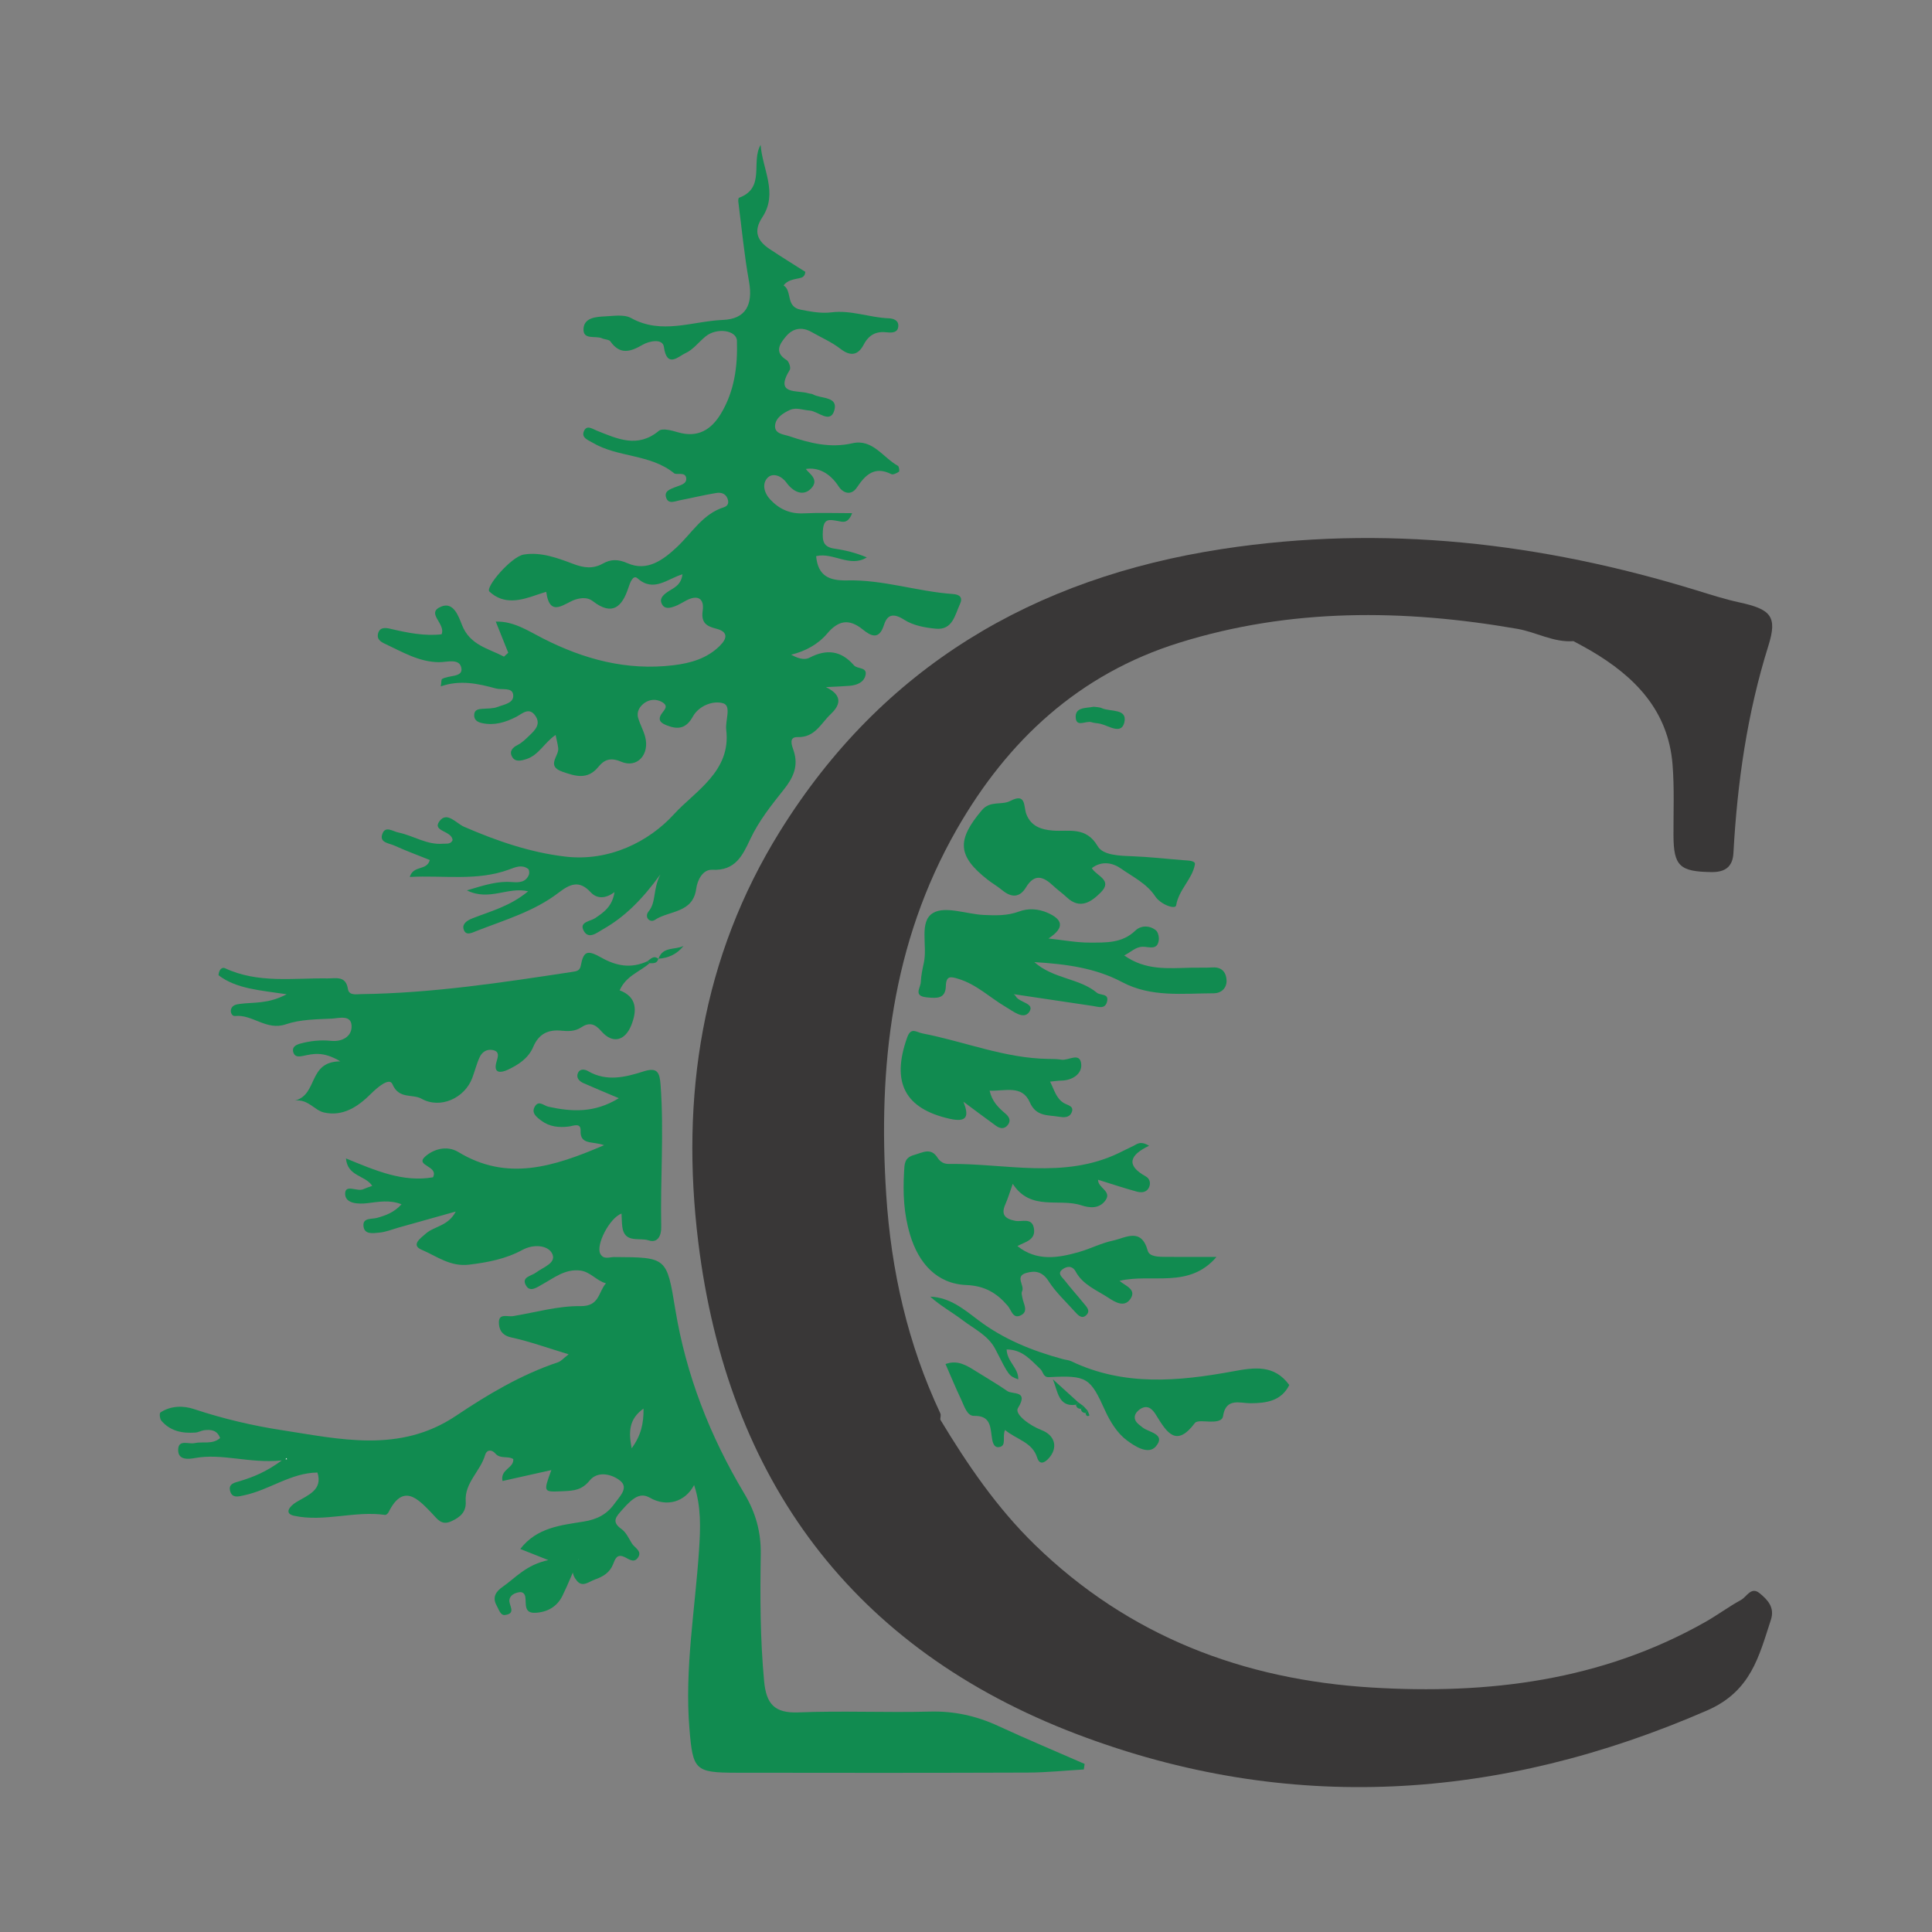 <?xml version="1.0" encoding="utf-8"?>
<!-- Generator: Adobe Illustrator 17.0.0, SVG Export Plug-In . SVG Version: 6.00 Build 0)  -->
<!DOCTYPE svg PUBLIC "-//W3C//DTD SVG 1.1//EN" "http://www.w3.org/Graphics/SVG/1.1/DTD/svg11.dtd">
<svg version="1.1" id="Layer_1" xmlns="http://www.w3.org/2000/svg" xmlns:xlink="http://www.w3.org/1999/xlink" x="0px" y="0px"
	 width="200px" height="200px" viewBox="0 0 200 200" enable-background="new 0 0 200 200" xml:space="preserve">

<rect x="0" y="0" width="200" height="200" fill="#808080" stroke="none"/>

<g>
	<path fill="#118B50" d="M59.86,161.465c-0.542,1.247-1.039,2.515-1.638,3.734c-0.552,1.123-1.551,1.689-2.785,1.756
		c-1.235,0.068-0.948-0.922-1.053-1.627c-0.053-0.357-0.284-0.556-0.625-0.504c-0.47,0.072-0.951,0.303-1.026,0.784
		c-0.088,0.565,0.76,1.423-0.457,1.577c-0.473,0.06-0.629-0.566-0.857-0.969c-0.509-0.901-0.036-1.496,0.618-1.951
		c1.353-0.942,2.422-2.271,4.727-2.764c-1.376-0.547-2.061-0.819-2.904-1.153c1.715-2.232,4.233-2.457,6.567-2.836
		c1.414-0.23,2.413-0.76,3.201-1.873c0.52-0.734,1.489-1.617,0.57-2.357c-0.826-0.665-2.303-1.059-3.152-0.023
		c-0.8,0.975-1.582,1.059-2.711,1.108c-2.093,0.09-2.122,0.175-1.26-2.184c-1.757,0.393-3.403,0.76-5.056,1.13
		c-0.251-1.234,1.198-1.314,1.114-2.271c-0.54-0.354-1.344,0.017-1.844-0.564c-0.424-0.492-0.924-0.372-1.063,0.121
		c-0.478,1.693-2.143,2.886-2.017,4.812c0.073,1.114-0.571,1.652-1.482,2.068c-1.052,0.481-1.452-0.24-2.064-0.874
		c-1.405-1.456-2.928-3.097-4.444-0.055c-0.062,0.124-0.247,0.289-0.352,0.274c-3.157-0.453-6.316,0.765-9.427,0.087
		c-1.09-0.238-0.429-1.013,0.241-1.416c1.217-0.733,2.755-1.256,2.181-3.059c-2.745,0.03-4.949,1.788-7.552,2.349
		c-0.614,0.132-1.31,0.364-1.501-0.491c-0.162-0.723,0.541-0.822,1.032-0.972c1.375-0.422,2.695-0.936,4.329-2.139
		c-3.39,0.339-6.147-0.768-9.01-0.244c-0.665,0.122-1.778,0.238-1.714-0.917c0.057-1.036,1.087-0.5,1.677-0.63
		c0.871-0.193,1.854,0.176,2.663-0.525c-0.298-0.822-0.948-0.904-1.661-0.809c-0.3,0.04-0.585,0.216-0.884,0.239
		c-1.355,0.104-2.617-0.139-3.542-1.233c-0.159-0.188-0.21-0.765-0.095-0.842c1.075-0.722,2.397-0.716,3.466-0.358
		c2.968,0.992,6.102,1.726,9.069,2.18c5.992,0.918,12.23,2.437,18.065-1.48c3.279-2.201,6.737-4.263,10.555-5.541
		c0.321-0.107,0.574-0.419,1.106-0.825c-2.163-0.653-4.029-1.331-5.951-1.751c-1.022-0.223-1.283-0.904-1.268-1.598
		c0.019-0.918,0.923-0.513,1.461-0.603c2.335-0.39,4.678-1.07,7.01-1.037c1.961,0.027,1.829-1.505,2.613-2.361
		c-0.983-0.257-1.615-1.203-2.68-1.325c-1.561-0.179-2.682,0.757-3.919,1.437c-0.507,0.279-1.227,0.83-1.644,0.172
		c-0.6-0.945,0.515-1.025,0.997-1.394c0.745-0.57,2.233-1.008,1.636-2.037c-0.45-0.775-1.856-0.956-3.06-0.3
		c-1.688,0.919-3.557,1.282-5.5,1.517c-1.96,0.237-3.356-0.885-4.902-1.538c-1.176-0.496-0.087-1.225,0.42-1.676
		c0.871-0.776,2.313-0.76,3.103-2.286c-2.175,0.61-4.052,1.138-5.93,1.663c-0.659,0.185-1.312,0.46-1.983,0.519
		c-0.63,0.055-1.585,0.248-1.645-0.723c-0.052-0.842,0.877-0.652,1.416-0.804c0.896-0.252,1.752-0.553,2.527-1.405
		c-1.235-0.486-2.378-0.253-3.54-0.114c-0.913,0.109-2.243,0.058-2.295-0.909c-0.061-1.137,1.233-0.252,1.862-0.534
		c0.264-0.118,0.543-0.204,0.941-0.351c-0.732-1.117-2.555-0.959-2.72-2.839c3.036,1.245,5.894,2.499,9.01,1.953
		c0.611-1.203-1.893-1.165-0.817-2.141c0.858-0.778,2.259-1.19,3.433-0.478c5.021,3.047,9.799,1.575,15.094-0.705
		c-1.171-0.434-2.493,0.007-2.43-1.495c0.038-0.886-0.776-0.489-1.23-0.435c-1.031,0.124-1.995,0.023-2.844-0.614
		c-0.496-0.372-1.084-0.815-0.638-1.499c0.404-0.621,0.895-0.044,1.388,0.063c2.364,0.514,4.721,0.689,7.279-0.884
		c-1.473-0.625-2.579-1.079-3.671-1.566c-0.456-0.203-0.788-0.59-0.537-1.09c0.201-0.4,0.678-0.349,1.016-0.151
		c1.922,1.123,3.866,0.637,5.767,0.03c1.405-0.448,1.653,0.1,1.748,1.376c0.366,4.912-0.035,9.821,0.069,14.73
		c0.019,0.876-0.355,1.706-1.313,1.387c-0.941-0.314-2.499,0.339-2.717-1.398c-0.056-0.446-0.056-0.9-0.083-1.376
		c-1.238,0.453-2.678,3.252-2.195,4.164c0.336,0.636,0.942,0.336,1.433,0.338c5.456,0.025,5.445,0.022,6.329,5.411
		c1.12,6.828,3.607,13.166,7.145,19.073c1.198,2,1.74,4.014,1.703,6.309c-0.072,4.373-0.062,8.744,0.348,13.114
		c0.219,2.331,1.053,3.331,3.552,3.23c4.523-0.183,9.062,0.038,13.589-0.083c2.521-0.067,4.826,0.441,7.09,1.487
		c2.957,1.366,5.963,2.625,8.948,3.931c-0.028,0.191-0.056,0.382-0.083,0.573c-1.934,0.113-3.867,0.316-5.801,0.323
		c-10.06,0.035-20.119,0.034-30.179,0.015c-4.272-0.008-4.488-0.266-4.844-4.509c-0.524-6.249,0.591-12.405,0.995-18.601
		c0.144-2.202,0.234-4.408-0.513-6.671c-0.957,1.792-2.863,2.291-4.567,1.32c-0.92-0.525-1.638-0.182-2.881,1.246
		c-0.59,0.678-1.175,1.208-0.076,1.985c0.471,0.333,0.757,0.955,1.071,1.479c0.285,0.475,1.145,0.813,0.609,1.521
		c-0.436,0.576-0.952,0.066-1.434-0.132c-0.745-0.307-0.915,0.29-1.115,0.788c-0.344,0.857-1.017,1.267-1.861,1.566
		c-0.636,0.225-1.279,0.836-1.86,0.164c-0.59-0.681-0.676-1.516,0.13-2.206c-0.001,0,0.047-0.066,0.047-0.066L59.86,161.465z
		 M65.391,149.932c0.96-1.326,1.249-2.561,1.227-4.117C65.097,146.906,65.062,148.218,65.391,149.932z M29.645,150.938l-0.078,0.12
		l0.148,0.005L29.645,150.938z"/>
	<path fill="#118B50" d="M52.613,67.573c-0.418-1.046-0.837-2.091-1.29-3.224c1.85-0.059,3.349,0.958,4.872,1.735
		c4.269,2.178,8.71,3.365,13.526,2.781c1.777-0.215,3.467-0.696,4.789-2.005c0.77-0.762,0.901-1.46-0.375-1.781
		c-0.992-0.249-1.575-0.606-1.393-1.85c0.184-1.257-0.5-1.697-1.691-1.074c-0.406,0.212-0.797,0.469-1.225,0.622
		c-0.426,0.153-0.969,0.302-1.259-0.165c-0.356-0.572,0.008-0.963,0.503-1.312c0.598-0.423,1.429-0.65,1.579-1.85
		c-1.569,0.467-2.987,1.905-4.652,0.418c-0.47-0.419-0.779,0.47-0.943,0.968c-0.648,1.97-1.652,2.965-3.67,1.406
		c-0.51-0.394-1.095-0.383-1.747-0.201c-1.141,0.319-2.715,2.041-3.091-0.775c-0.316,0.1-0.635,0.192-0.948,0.302
		c-1.698,0.599-3.436,1.067-4.934-0.33c-0.465-0.433,2.264-3.619,3.552-3.831c1.777-0.292,3.498,0.354,5.139,0.974
		c1.082,0.409,2.018,0.537,3.065-0.045c0.805-0.448,1.539-0.473,2.55-0.029c2.02,0.887,3.675-0.331,5.116-1.684
		c1.549-1.455,2.656-3.422,4.855-4.114c0.46-0.145,0.525-0.51,0.363-0.919c-0.208-0.527-0.709-0.63-1.147-0.558
		c-1.28,0.211-2.543,0.519-3.818,0.766c-0.495,0.096-1.149,0.429-1.382-0.287c-0.225-0.691,0.446-0.875,0.93-1.076
		c0.49-0.203,1.213-0.309,1.151-0.927c-0.072-0.714-0.986-0.299-1.256-0.519c-2.48-2.014-5.838-1.607-8.454-3.173
		c-0.439-0.263-1.143-0.485-0.896-1.138c0.284-0.75,0.886-0.28,1.35-0.096c2.131,0.844,4.214,1.849,6.419,0.021
		c0.373-0.31,1.349-0.035,1.994,0.152c2.049,0.593,3.432-0.265,4.438-1.939c1.394-2.318,1.736-4.897,1.653-7.536
		c-0.035-1.102-2.079-1.392-3.229-0.465c-0.713,0.575-1.302,1.391-2.103,1.744c-0.681,0.3-1.918,1.63-2.228-0.648
		c-0.122-0.897-1.514-0.617-2.197-0.222c-1.269,0.735-2.337,1.075-3.344-0.348c-0.143-0.203-0.574-0.184-0.85-0.314
		c-0.677-0.318-2.027,0.23-1.926-1.036c0.087-1.1,1.28-1.193,2.194-1.237c0.914-0.044,2.003-0.231,2.724,0.169
		c3.175,1.76,6.354,0.323,9.512,0.196c2.359-0.096,3.133-1.565,2.697-3.987c-0.492-2.732-0.754-5.505-1.107-8.261
		c-0.017-0.132,0.008-0.373,0.075-0.398c2.769-1.025,1.205-3.706,2.236-5.474c0.175,2.516,1.841,4.972,0.169,7.503
		c-0.952,1.441-0.505,2.434,0.755,3.274c1.237,0.824,2.505,1.603,3.702,2.366c-0.046,0.535-0.367,0.605-0.659,0.666
		c-0.591,0.124-1.193,0.207-1.593,0.737c0.931,0.572,0.181,2.21,1.776,2.515c1.07,0.205,2.131,0.407,3.17,0.275
		c2.039-0.258,3.934,0.537,5.917,0.614c0.476,0.018,1,0.18,1.015,0.727c0.021,0.765-0.635,0.789-1.162,0.726
		c-1.124-0.134-1.879,0.249-2.42,1.273c-0.576,1.091-1.346,1.261-2.414,0.431c-0.898-0.698-1.978-1.161-2.976-1.731
		c-1.025-0.585-1.961-0.392-2.677,0.473c-0.639,0.771-1.216,1.628,0.089,2.426c0.239,0.146,0.454,0.798,0.329,1.002
		c-1.625,2.653,0.75,2.072,1.939,2.442c0.146,0.045,0.319,0.032,0.447,0.104c0.837,0.475,2.652,0.196,2.22,1.663
		c-0.423,1.435-1.683,0.071-2.56,0.014c-0.679-0.044-1.38-0.355-2.028-0.063c-0.696,0.314-1.459,0.794-1.541,1.584
		c-0.094,0.909,0.904,0.944,1.48,1.139c2.111,0.712,4.225,1.256,6.531,0.726c2.078-0.477,3.163,1.487,4.702,2.338
		c0.122,0.067,0.184,0.554,0.109,0.605c-0.226,0.155-0.611,0.346-0.798,0.252c-1.715-0.86-2.671,0.062-3.547,1.371
		c-0.631,0.943-1.481,0.551-1.895-0.091c-0.908-1.406-2.142-2.008-3.388-1.814c0.226,0.432,1.487,1.068,0.506,2.05
		c-0.837,0.838-1.864,0.279-2.525-0.634c-0.519-0.716-1.397-1.028-1.917-0.536c-0.648,0.612-0.409,1.593,0.237,2.283
		c0.928,0.991,2.044,1.503,3.458,1.433c1.622-0.08,3.25-0.018,5.024-0.018c-0.46,1.178-1.033,0.879-1.522,0.801
		c-0.807-0.129-1.425-0.305-1.507,0.979c-0.071,1.12,0.027,1.728,1.242,1.899c1.113,0.157,2.208,0.441,3.304,0.898
		c-1.731,1.096-3.488-0.555-5.246-0.13c0.185,2.061,1.356,2.556,3.23,2.512c3.704-0.087,7.265,1.154,10.942,1.412
		c0.678,0.048,1.04,0.345,0.72,1.032c-0.532,1.14-0.758,2.715-2.491,2.557c-1.121-0.102-2.357-0.332-3.274-0.921
		c-1.103-0.708-1.753-0.577-2.103,0.529c-0.507,1.605-1.358,1.149-2.202,0.469c-1.419-1.143-2.518-0.949-3.689,0.436
		c-0.961,1.136-2.298,1.832-3.724,2.179c0.561,0.295,1.292,0.628,1.914,0.304c1.778-0.925,3.277-0.723,4.591,0.794
		c0.358,0.413,1.433,0.147,1.187,1.067c-0.194,0.727-0.912,0.993-1.639,1.054c-0.671,0.057-1.346,0.077-2.45,0.136
		c1.925,0.928,1.354,1.994,0.475,2.819c-0.993,0.933-1.602,2.408-3.399,2.354c-0.972-0.03-0.594,0.883-0.42,1.399
		c0.533,1.578-0.033,2.802-1.006,4.022c-1.289,1.617-2.589,3.247-3.477,5.136c-0.802,1.706-1.549,3.299-3.936,3.178
		c-0.979-0.049-1.539,1.048-1.664,1.968c-0.347,2.55-2.807,2.235-4.28,3.222c-0.509,0.341-1.133-0.285-0.645-0.881
		c0.806-0.985,0.414-2.224,1.211-3.82c-1.888,2.601-3.697,4.404-5.954,5.679c-0.591,0.334-1.475,1.097-1.982,0.137
		c-0.486-0.92,0.683-0.958,1.189-1.299c0.902-0.607,1.78-1.212,2.001-2.693c-0.918,0.692-1.816,0.717-2.465,0.013
		c-1.188-1.29-2.144-0.854-3.329,0.054c-2.526,1.935-5.58,2.818-8.497,3.958c-0.47,0.184-1.125,0.551-1.331-0.203
		c-0.144-0.528,0.324-0.873,0.906-1.103c1.882-0.742,3.895-1.242,5.778-2.804c-2.124-0.503-3.998,1.056-6.339-0.094
		c1.906-0.585,3.243-0.98,4.685-0.862c0.71,0.058,1.415,0.036,1.734-0.764c0.068-0.17,0.033-0.517-0.085-0.603
		c-0.649-0.47-1.298-0.18-1.955,0.063c-3.331,1.233-6.759,0.583-10.295,0.775c0.392-1.258,1.745-0.595,2.078-1.753
		c-1.203-0.484-2.465-0.947-3.685-1.502c-0.55-0.25-1.625-0.288-1.198-1.279c0.327-0.757,1.057-0.182,1.622-0.067
		c1.562,0.319,2.959,1.31,4.627,1.161c0.334-0.03,0.79,0.093,0.989-0.368c-0.058-0.986-2.122-0.887-1.375-1.939
		c0.78-1.098,1.742,0.196,2.563,0.552c3.388,1.469,6.86,2.672,10.536,3.094c4.484,0.515,8.606-1.541,11.209-4.407
		c2.127-2.341,5.926-4.414,5.394-8.725c-0.116-0.945,0.562-2.464-0.299-2.738c-1.024-0.326-2.522,0.226-3.16,1.376
		c-0.683,1.232-1.522,1.359-2.651,0.92c-0.514-0.2-1.052-0.468-0.612-1.167c0.276-0.439,0.849-0.841,0.045-1.28
		c-0.588-0.322-1.24-0.263-1.755,0.09c-0.507,0.348-0.88,0.906-0.681,1.583c0.193,0.659,0.545,1.273,0.721,1.935
		c0.484,1.823-0.817,3.296-2.483,2.585c-1.134-0.484-1.766-0.19-2.349,0.524c-1.13,1.384-2.373,0.985-3.741,0.508
		c-1.71-0.596-0.328-1.619-0.426-2.434c-0.054-0.447-0.174-0.886-0.272-1.366c-1.158,0.773-1.731,2.089-3.041,2.502
		c-0.518,0.163-1.139,0.328-1.459-0.239c-0.321-0.568,0.021-0.954,0.598-1.245c0.463-0.233,0.848-0.638,1.233-1.002
		c0.573-0.542,1.148-1.152,0.585-1.987c-0.659-0.977-1.373-0.223-1.99,0.093c-1.128,0.577-2.269,0.921-3.541,0.649
		c-0.498-0.106-0.865-0.353-0.809-0.909c0.048-0.479,0.439-0.544,0.847-0.572c0.531-0.037,1.099-0.009,1.579-0.195
		c0.664-0.257,1.748-0.395,1.601-1.299c-0.123-0.754-1.152-0.439-1.783-0.611c-1.856-0.504-3.709-0.914-5.706-0.217
		c0.079-0.509,0.053-0.712,0.126-0.757c0.675-0.419,2.124-0.165,2.015-1.073c-0.137-1.136-1.51-0.665-2.323-0.673
		c-2.094-0.022-3.789-1.065-5.58-1.896c-0.454-0.211-0.849-0.464-0.746-1.002c0.139-0.729,0.737-0.691,1.272-0.565
		c1.78,0.422,3.559,0.778,5.319,0.576c0.464-1.12-1.689-2.189-0.035-2.872c1.273-0.526,1.794,1.009,2.148,1.909
		c0.828,2.105,2.74,2.423,4.347,3.275C52.322,67.844,52.468,67.708,52.613,67.573z"/>
	<path fill="#118B50" d="M67.236,99.713c-0.996,0.894-2.422,1.285-3.089,2.807c1.776,0.666,1.829,2.063,1.197,3.629
		c-0.655,1.623-1.946,1.922-3.081,0.614c-0.692-0.797-1.258-0.969-2.122-0.396c-0.603,0.4-1.323,0.401-2.01,0.33
		c-1.393-0.145-2.363,0.337-2.926,1.669c-0.505,1.194-1.564,1.879-2.67,2.388c-0.554,0.255-1.521,0.494-1.139-0.832
		c0.147-0.508,0.389-1.104-0.456-1.233c-0.61-0.093-1.065,0.26-1.294,0.763c-0.316,0.693-0.494,1.448-0.767,2.162
		c-0.79,2.07-3.303,3.21-5.235,2.129c-0.953-0.533-2.341,0.085-3.023-1.514c-0.314-0.736-1.583,0.363-2.211,0.99
		c-1.367,1.365-2.935,2.395-4.894,1.939c-0.954-0.222-1.622-1.394-2.97-1.23c2.396-0.628,1.302-4.047,4.688-4.056
		c-1.822-1.086-2.851-0.77-3.879-0.562c-0.377,0.076-0.817,0.128-0.975-0.328c-0.206-0.593,0.25-0.825,0.703-0.948
		c1.042-0.284,2.097-0.397,3.187-0.286c1.144,0.117,2.169-0.443,2.127-1.553c-0.045-1.183-1.32-0.784-2.054-0.749
		c-1.599,0.076-3.278,0.081-4.761,0.591c-2.01,0.69-3.435-1.061-5.26-0.859c-0.288,0.032-0.498-0.358-0.407-0.687
		c0.119-0.43,0.51-0.513,0.902-0.566c1.42-0.192,2.913,0.03,4.86-0.999c-2.821-0.424-5.228-0.567-7.056-1.972
		c0.048-0.688,0.435-0.837,0.661-0.73c3.427,1.606,7.061,1.01,10.635,1.059c0.864,0.012,1.882-0.307,2.102,1.104
		c0.108,0.692,0.869,0.532,1.357,0.525c7.382-0.096,14.66-1.205,21.936-2.314c0.367-0.056,0.71-0.114,0.806-0.611
		c0.284-1.481,0.626-1.708,2.108-0.869c1.595,0.903,3.121,1.16,4.795,0.391C67.091,99.58,67.163,99.647,67.236,99.713z"/>
	<path fill="#118B50" d="M118.953,118.609c-2.033,0.969-2.413,2.029-0.345,3.172c0.442,0.244,0.552,0.754,0.299,1.21
		c-0.267,0.481-0.801,0.48-1.23,0.363c-1.313-0.359-2.607-0.791-4.007-1.226c-0.024,0.847,1.431,1.167,0.786,2.105
		c-0.641,0.934-1.679,0.816-2.522,0.539c-2.318-0.762-5.239,0.638-7.095-2.223c-0.304,0.853-0.492,1.501-0.763,2.112
		c-0.49,1.103-0.013,1.519,1.035,1.722c0.672,0.13,1.707-0.373,1.914,0.748c0.229,1.243-0.887,1.416-1.704,1.862
		c2.002,1.601,4.198,1.241,6.394,0.609c1.177-0.338,2.293-0.92,3.483-1.172c1.311-0.278,2.941-1.406,3.613,1.043
		c0.176,0.642,1.164,0.633,1.86,0.639c1.723,0.014,3.447,0.005,5.259,0.005c-2.848,3.331-6.677,1.689-10.036,2.471
		c0.554,0.521,1.863,0.878,1.083,1.931c-0.631,0.852-1.564,0.265-2.261-0.19c-1.206-0.788-2.622-1.324-3.366-2.701
		c-0.344-0.637-0.918-0.561-1.368-0.221c-0.578,0.436-0.011,0.821,0.234,1.138c0.607,0.789,1.28,1.527,1.907,2.3
		c0.324,0.4,0.862,0.866,0.263,1.353c-0.441,0.359-0.84-0.106-1.14-0.44c-0.92-1.024-1.954-1.979-2.69-3.124
		c-0.635-0.988-1.362-1.132-2.319-0.86c-1.238,0.352-0.117,1.306-0.438,1.917c-0.09,0.172,0.001,0.452,0.042,0.677
		c0.117,0.635,0.672,1.413-0.203,1.812c-0.79,0.36-0.942-0.56-1.304-0.986c-1.128-1.326-2.374-2.089-4.285-2.167
		c-3.092-0.126-4.957-2.281-5.836-5.193c-0.66-2.187-0.748-4.311-0.624-6.522c0.045-0.803,0.018-1.467,1.032-1.749
		c0.897-0.25,1.739-0.805,2.429,0.277c0.277,0.435,0.662,0.655,1.137,0.649c5.905-0.073,11.925,1.624,17.655-1.138
		c0.48-0.231,0.95-0.483,1.436-0.701C117.673,118.474,118.017,118.041,118.953,118.609z"/>
	<path fill="#393737" d="M182.151,164.927c-0.881-0.719-1.329,0.374-1.92,0.698c-1.275,0.699-2.452,1.577-3.719,2.294
		c-10.75,6.079-22.458,7.507-34.511,6.773c-13.302-0.81-25.133-5.311-34.841-14.746c-3.943-3.832-7.003-8.315-9.821-12.989
		c0.004-0.219,0.084-0.474,0.001-0.652c-3.367-7.169-5.086-14.73-5.598-22.617c-0.859-13.244,0.561-26.034,7.28-37.8
		c5.294-9.27,12.703-16.121,23.031-19.347c11.518-3.598,23.231-3.493,35.018-1.445c1.963,0.341,3.75,1.431,5.814,1.274
		c0.599,0.328,1.21,0.644,1.802,0.992c4.546,2.669,7.993,6.177,8.451,11.74c0.201,2.442,0.09,4.911,0.1,7.368
		c0.013,3.187,0.65,3.763,3.937,3.807c1.436,0.019,2.193-0.572,2.269-1.965c0.4-7.296,1.422-14.465,3.622-21.476
		c0.963-3.069,0.224-3.774-3.05-4.487c-1.478-0.322-2.926-0.789-4.374-1.234c-16.064-4.938-32.397-6.842-49.107-4.285
		c-19.556,2.993-35.216,12.215-45.786,29.214c-8.123,13.063-10.31,27.503-8.467,42.514c3.023,24.615,16.004,42.154,39.23,50.976
		c21.856,8.302,43.718,6.887,65.205-2.469c4.547-1.98,5.365-5.592,6.607-9.389C183.743,166.395,182.977,165.602,182.151,164.927z"/>
	<path fill="#118B50" d="M108.537,97.153c1.546,0.165,2.9,0.428,4.252,0.424c1.658-0.005,3.365,0.093,4.748-1.246
		c0.548-0.531,1.447-0.565,2.113-0.032c0.235,0.188,0.351,0.698,0.306,1.032c-0.143,1.076-1.014,0.673-1.633,0.676
		c-0.773,0.003-1.226,0.543-1.944,0.897c2.19,1.573,4.551,1.332,6.879,1.274c0.766-0.019,1.535,0.013,2.299-0.03
		c1.004-0.056,1.411,0.619,1.418,1.388c0.006,0.713-0.502,1.286-1.341,1.288c-3.205,0.01-6.461,0.44-9.472-1.156
		c-2.749-1.458-5.747-1.868-9.088-2.071c1.991,1.762,4.65,1.646,6.477,3.172c0.354,0.296,1.238,0.049,1.061,0.874
		c-0.186,0.869-0.891,0.583-1.488,0.492c-2.687-0.408-5.377-0.802-8.178-1.218c-0.049,0.02,0.109,0.032,0.189,0.191
		c0.358,0.708,2.043,0.722,1.41,1.651c-0.574,0.842-1.657-0.072-2.413-0.513c-1.639-0.956-3.018-2.333-4.9-2.908
		c-0.794-0.242-1.289-0.379-1.318,0.744c-0.034,1.33-0.934,1.267-1.966,1.165c-1.437-0.143-0.651-0.957-0.624-1.595
		c0.029-0.689,0.172-1.338,0.318-2.011c0.382-1.751-0.537-4.253,0.954-5.134c1.265-0.748,3.465,0.127,5.254,0.21
		c1.218,0.056,2.436,0.092,3.634-0.355c0.954-0.356,1.989-0.289,2.928,0.117C109.937,95.137,110.33,95.986,108.537,97.153z"/>
	<path fill="#118B50" d="M113.027,89.866c0.458,0.815,2.203,1.226,0.938,2.503c-0.968,0.978-2.151,1.838-3.553,0.505
		c-0.443-0.421-0.955-0.771-1.399-1.192c-0.998-0.946-1.919-1.278-2.79,0.159c-0.682,1.125-1.536,1.085-2.487,0.302
		c-0.472-0.389-1.009-0.698-1.492-1.075c-3.136-2.455-3.219-4.106-0.595-7.205c0.862-1.018,2.02-0.475,2.944-0.954
		c1.673-0.868,1.343,0.584,1.663,1.395c0.474,1.198,1.46,1.573,2.73,1.677c1.634,0.134,3.437-0.466,4.645,1.617
		c0.555,0.957,2.296,0.99,3.631,1.042c1.755,0.068,3.505,0.271,5.258,0.408c0.454,0.036,1.245,0.035,1.177,0.429
		c-0.268,1.537-1.66,2.583-1.943,4.246c-0.078,0.459-1.597-0.074-2.169-0.938c-0.875-1.32-2.309-2.009-3.551-2.878
		C115.174,89.307,114.054,89.087,113.027,89.866z"/>
	<path fill="#118B50" d="M104.203,139.696c0.06,1.299,1.257,1.93,1.204,3.095c-0.981-0.363-0.962-0.373-2.358-3.107
		c-0.729-1.428-2.187-2.101-3.391-3.013c-1.096-0.831-2.315-1.499-3.358-2.441c2.022,0.077,3.471,1.292,4.945,2.411
		c2.633,1.999,5.623,3.199,8.777,4.054c0.295,0.08,0.617,0.097,0.887,0.226c5.443,2.601,11.083,2.08,16.743,1.039
		c2.165-0.398,4.258-0.731,5.813,1.42c-0.828,1.638-2.32,1.876-4.022,1.883c-1.07,0.004-2.546-0.614-2.835,1.342
		c-0.079,0.532-0.808,0.572-1.375,0.559c-0.527-0.012-1.331-0.134-1.54,0.146c-1.914,2.554-2.888,1.003-3.971-0.751
		c-0.267-0.433-0.705-1.134-1.464-0.816c-0.316,0.132-0.682,0.465-0.761,0.774c-0.151,0.594,0.33,0.892,0.773,1.247
		c0.654,0.524,2.46,0.679,1.392,1.958c-0.785,0.94-2.241-0.047-3.007-0.615c-0.979-0.726-1.731-1.927-2.249-3.073
		c-1.543-3.416-1.868-3.681-5.818-3.471c-0.604,0.032-0.594-0.567-0.895-0.844C106.717,140.815,105.863,139.695,104.203,139.696z"/>
	<path fill="#118B50" d="M108.705,111.969c0.44,0.884,0.628,1.712,1.399,2.204c0.393,0.25,1.199,0.311,0.786,1.084
		c-0.239,0.448-0.793,0.427-1.244,0.349c-1.147-0.2-2.382,0.015-3.042-1.499c-0.793-1.82-2.554-1.146-4.159-1.199
		c0.245,1.112,0.91,1.755,1.632,2.368c0.378,0.322,0.614,0.714,0.25,1.182c-0.355,0.457-0.813,0.378-1.218,0.086
		c-1.117-0.804-2.214-1.635-3.374-2.495c0.56,1.438,0.46,2.192-1.428,1.766c-4.629-1.045-6.06-3.745-4.398-8.411
		c0.396-1.113,0.944-0.55,1.589-0.425c4.344,0.843,8.509,2.573,13.01,2.639c0.458,0.007,0.923,0.005,1.373,0.081
		c0.716,0.121,1.93-0.839,2.047,0.463c0.09,0.999-0.899,1.681-2.057,1.7C109.568,111.868,109.264,111.917,108.705,111.969z"/>
	<path fill="#118B50" d="M104.042,148.033c-0.318,0.736,0.203,1.654-0.625,1.771c-0.611,0.086-0.702-0.679-0.769-1.211
		c-0.138-1.093-0.242-2.053-1.819-2.022c-0.732,0.014-1.017-1.041-1.338-1.713c-0.557-1.164-1.046-2.361-1.611-3.651
		c1.242-0.463,2.188,0.138,3.14,0.739c1.086,0.686,2.206,1.322,3.258,2.055c0.545,0.38,2.251-0.096,1.101,1.76
		c-0.394,0.636,1.234,1.823,2.433,2.28c1.431,0.546,1.734,1.843,0.752,2.923c-0.416,0.457-0.941,0.734-1.197-0.072
		C106.858,149.283,105.267,149.042,104.042,148.033z"/>
	<path fill="#118B50" d="M113.215,73.162c0.264,0.043,0.591,0.029,0.858,0.151c0.866,0.394,2.643,0.007,2.323,1.45
		c-0.296,1.335-1.614,0.368-2.499,0.16c-0.295-0.069-0.612-0.061-0.895-0.158c-0.554-0.189-1.541,0.537-1.639-0.411
		C111.241,73.17,112.399,73.331,113.215,73.162z"/>
	<path fill="#118B50" d="M111.383,145.418c-1.831,0.274-1.882-1.412-2.392-2.635c0.876,0.795,1.752,1.589,2.628,2.384
		C111.543,145.253,111.464,145.337,111.383,145.418z"/>
	<path fill="#118B50" d="M68.161,99.262c0.453-1.324,1.733-0.894,2.598-1.342c-0.676,0.857-1.564,1.259-2.606,1.327L68.161,99.262z"
		/>
	<path fill="#118B50" d="M68.152,99.246c-0.121,0.516-0.53,0.469-0.916,0.467c-0.073-0.066-0.145-0.133-0.217-0.204
		c0.344-0.248,0.658-0.643,1.142-0.248C68.161,99.262,68.152,99.246,68.152,99.246z"/>
	<path fill="#118B50" d="M111.619,145.167c0.177,0.129,0.354,0.258,0.531,0.387c-0.087,0.093-0.173,0.187-0.258,0.283
		c-0.283-0.001-0.465-0.126-0.509-0.419C111.464,145.337,111.543,145.253,111.619,145.167z"/>
	<path fill="#118B50" d="M112.15,145.554c0.147,0.159,0.294,0.318,0.441,0.477c-0.072,0.079-0.142,0.159-0.212,0.24
		c-0.285-0.008-0.45-0.149-0.487-0.435C111.977,145.741,112.063,145.647,112.15,145.554z"/>
	<path fill="#118B50" d="M112.591,146.031c0.064,0.174,0.209,0.483,0.178,0.502c-0.266,0.162-0.349-0.035-0.39-0.262
		C112.449,146.19,112.519,146.11,112.591,146.031z"/>
	<polygon fill="#F7F7F7" points="29.645,150.938 29.715,151.063 29.567,151.059 	"/>
	<polygon fill="#F7F7F7" points="59.86,161.465 59.92,161.399 59.873,161.464 	"/>
</g>
</svg>
